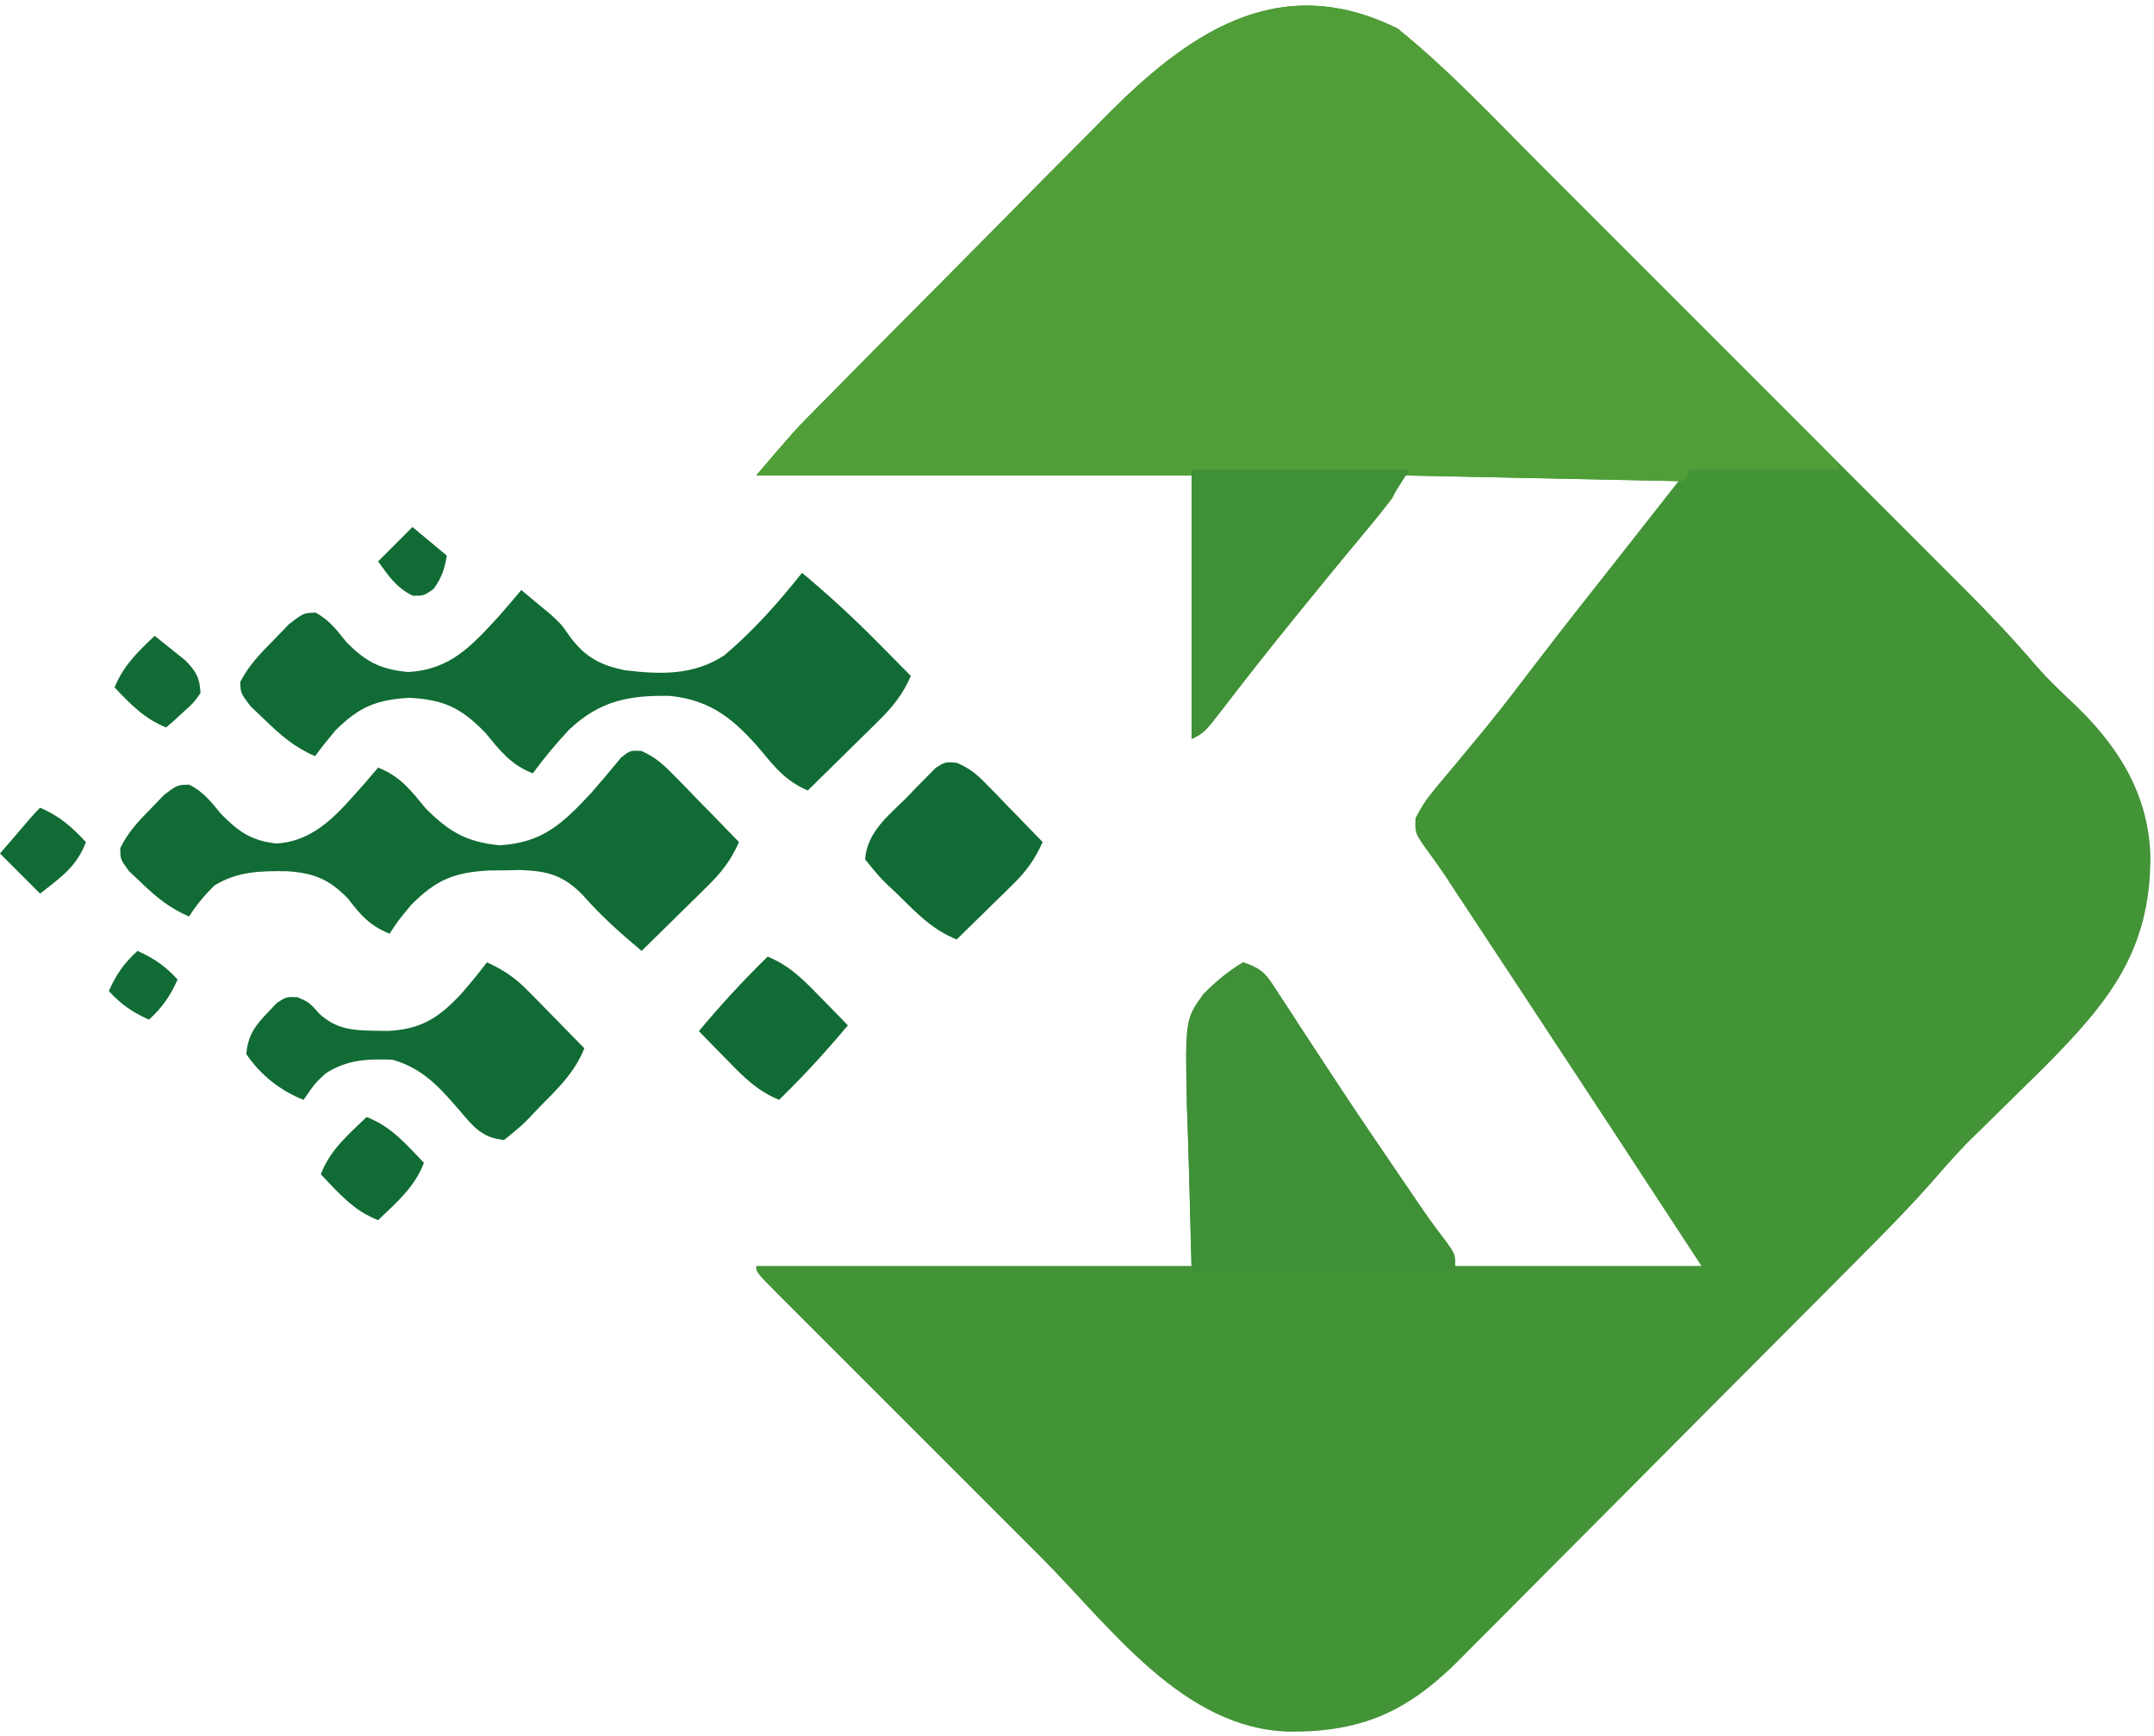 <svg width="376" height="303" viewBox="0 0 376 303" fill="none" xmlns="http://www.w3.org/2000/svg">
<path d="M244 5C251.018 10.772 257.425 17.28 263.837 23.707C264.763 24.632 265.69 25.557 266.644 26.51C269.155 29.016 271.662 31.525 274.169 34.034C276.809 36.677 279.452 39.318 282.094 41.959C286.527 46.389 290.957 50.822 295.385 55.255C300.488 60.363 305.594 65.468 310.702 70.57C315.11 74.974 319.516 79.379 323.921 83.786C326.542 86.409 329.163 89.03 331.787 91.65C334.711 94.572 337.632 97.497 340.552 100.422C341.408 101.277 342.265 102.132 343.148 103.012C347.436 107.315 351.576 111.682 355.516 116.306C357.742 118.847 360.172 121.116 362.625 123.438C370.098 130.722 375.137 139.022 375.381 149.708C375.332 166.11 368.109 174.967 356.773 186.387C354.979 188.159 353.18 189.926 351.375 191.688C349.568 193.46 347.763 195.234 345.961 197.012C345.175 197.78 344.389 198.547 343.58 199.339C341.591 201.39 339.729 203.456 337.873 205.621C333.907 210.167 329.711 214.451 325.454 218.723C324.628 219.555 323.803 220.387 322.952 221.244C320.245 223.972 317.533 226.695 314.82 229.418C313.424 230.821 313.424 230.821 311.999 232.252C307.582 236.688 303.163 241.121 298.741 245.552C293.66 250.642 288.589 255.74 283.524 260.845C279.589 264.81 275.647 268.767 271.699 272.718C269.349 275.07 267.004 277.426 264.664 279.789C262.054 282.424 259.431 285.046 256.805 287.665C256.044 288.438 255.284 289.212 254.5 290.009C245.558 298.865 237.701 302.344 225.204 302.306C206.498 301.89 193.957 284.11 181.609 271.742C180.169 270.303 178.729 268.864 177.289 267.425C174.299 264.436 171.311 261.446 168.324 258.454C164.487 254.612 160.646 250.774 156.803 246.937C153.842 243.979 150.883 241.019 147.925 238.058C146.507 236.641 145.09 235.224 143.671 233.807C141.704 231.843 139.74 229.875 137.776 227.906C137.187 227.319 136.598 226.732 135.992 226.127C132 222.114 132 222.114 132 221C157.08 221 182.16 221 208 221C207.645 206.923 207.645 206.923 207.189 192.85C206.892 178.853 206.892 178.853 210.043 173.582C212.254 171.371 214.328 169.611 217 168C220.696 169.232 221.174 170.356 223.266 173.574C223.902 174.542 224.537 175.51 225.193 176.507C225.872 177.556 226.55 178.606 227.25 179.688C228.685 181.874 230.121 184.061 231.559 186.246C231.925 186.805 232.29 187.363 232.667 187.938C236.482 193.755 240.389 199.507 244.312 205.25C244.94 206.171 245.567 207.093 246.214 208.042C249.35 212.668 249.35 212.668 252.688 217.147C254 219 254 219 254 221C268.19 221 282.38 221 297 221C286.271 204.556 275.494 188.144 264.688 171.75C264.041 170.769 263.395 169.789 262.729 168.778C260.865 165.951 259.001 163.124 257.137 160.297C256.577 159.448 256.017 158.599 255.44 157.724C254.914 156.927 254.388 156.129 253.846 155.308C253.359 154.563 252.872 153.818 252.37 153.05C251.507 151.758 250.618 150.483 249.696 149.232C246.979 145.514 246.979 145.514 247.088 142.84C248.079 140.84 249.154 139.277 250.59 137.566C251.122 136.924 251.654 136.282 252.202 135.621C252.774 134.941 253.347 134.262 253.938 133.563C255.133 132.12 256.327 130.676 257.52 129.23C258.112 128.514 258.705 127.798 259.315 127.06C262.487 123.182 265.504 119.189 268.543 115.207C272.963 109.42 277.495 103.72 282 98C285.63 93.38 289.26 88.76 293 84C277.16 83.67 261.32 83.34 245 83C244.01 84.98 244.01 84.98 243 87C241.767 88.613 240.491 90.193 239.188 91.75C238.384 92.718 237.581 93.686 236.754 94.684C236.313 95.213 235.873 95.743 235.418 96.289C232.801 99.447 230.213 102.63 227.625 105.813C227.077 106.485 226.529 107.158 225.964 107.851C221.708 113.09 217.531 118.388 213.426 123.747C210.217 127.892 210.217 127.892 208 129C208 113.82 208 98.64 208 83C182.92 83 157.84 83 132 83C138.752 75.123 138.752 75.123 141.222 72.617C141.785 72.044 142.348 71.471 142.929 70.88C143.524 70.279 144.119 69.678 144.733 69.058C145.378 68.404 146.023 67.749 146.687 67.075C148.801 64.931 150.919 62.791 153.039 60.652C153.769 59.916 154.499 59.18 155.25 58.421C159.112 54.527 162.978 50.637 166.846 46.749C170.03 43.548 173.204 40.338 176.372 37.121C180.217 33.215 184.076 29.325 187.947 25.445C189.41 23.973 190.868 22.496 192.321 21.014C206.869 6.187 222.818 -5.497 244 5Z" fill="#439337"/>
<path d="M244 5C253.181 12.383 261.322 21.176 269.633 29.5C271.121 30.987 272.608 32.474 274.096 33.961C277.193 37.055 280.287 40.152 283.38 43.249C287.353 47.229 291.332 51.204 295.311 55.177C298.374 58.236 301.434 61.297 304.493 64.359C305.961 65.827 307.429 67.295 308.898 68.761C310.937 70.798 312.973 72.838 315.008 74.879C315.619 75.488 316.23 76.097 316.859 76.724C321 80.886 321 80.886 321 82C312.42 82 303.84 82 295 82C294.67 82.66 294.34 83.32 294 84C269.745 83.505 269.745 83.505 245 83C244.01 84.98 244.01 84.98 243 87C241.767 88.613 240.491 90.193 239.188 91.75C238.384 92.718 237.581 93.686 236.754 94.684C236.313 95.213 235.873 95.743 235.418 96.289C232.801 99.447 230.213 102.63 227.625 105.813C227.077 106.485 226.529 107.158 225.964 107.851C221.708 113.09 217.531 118.388 213.426 123.747C210.217 127.892 210.217 127.892 208 129C208 113.82 208 98.64 208 83C182.92 83 157.84 83 132 83C138.752 75.123 138.752 75.123 141.222 72.617C141.785 72.044 142.348 71.471 142.929 70.88C143.524 70.279 144.119 69.678 144.733 69.058C145.378 68.404 146.023 67.749 146.687 67.075C148.801 64.931 150.919 62.791 153.039 60.652C153.769 59.916 154.499 59.18 155.25 58.421C159.112 54.527 162.978 50.637 166.846 46.749C170.03 43.548 173.204 40.338 176.372 37.121C180.217 33.215 184.076 29.325 187.947 25.445C189.41 23.973 190.868 22.496 192.321 21.014C206.869 6.187 222.818 -5.497 244 5Z" fill="#509E38"/>
<path d="M140 100C144.703 103.923 149.143 108.01 153.438 112.375C153.978 112.92 154.519 113.466 155.076 114.027C156.386 115.349 157.694 116.674 159 118C157.574 121.259 155.833 123.402 153.305 125.891C152.589 126.6 151.874 127.309 151.137 128.039C150.017 129.133 150.017 129.133 148.875 130.25C148.121 130.995 147.367 131.74 146.59 132.508C144.731 134.343 142.868 136.174 141 138C137.341 136.389 135.518 134.287 132.992 131.197C128.325 125.726 124.242 122.208 116.904 121.481C109.721 121.354 104.754 122.338 99.401 127.321C97.085 129.769 95.015 132.298 93 135C89.109 133.472 87.311 131.056 84.688 127.875C80.424 123.542 77.527 122.149 71.438 121.812C65.635 122.171 62.686 123.409 58.562 127.5C57.334 128.966 56.13 130.456 55 132C51.416 130.468 48.971 128.333 46.188 125.625C45.377 124.854 44.566 124.083 43.73 123.289C42 121 42 121 41.938 119.043C43.465 116.105 45.488 114.039 47.812 111.688C48.685 110.784 49.558 109.88 50.457 108.949C53 107 53 107 55.109 106.953C57.512 108.284 58.735 109.913 60.438 112.062C63.845 115.521 66.333 116.82 71.188 117.312C78.576 116.94 82.285 112.788 87.038 107.626C88.382 106.105 89.695 104.555 91 103C92.011 103.846 93.021 104.691 94.062 105.562C94.719 106.103 95.375 106.643 96.051 107.199C98 109 98 109 99.356 110.957C102.031 114.637 104.699 116.12 109.105 117.004C115.303 117.759 121.064 117.927 126.439 114.399C131.517 110.115 135.873 105.193 140 100Z" fill="#116B34"/>
<path d="M111.967 131.09C114.402 132.18 115.81 133.469 117.672 135.379C118.336 136.053 119 136.726 119.684 137.42C120.366 138.127 121.047 138.834 121.75 139.563C122.447 140.274 123.145 140.984 123.863 141.717C125.582 143.471 127.294 145.233 129 147C127.607 150.152 125.975 152.262 123.523 154.672C122.853 155.336 122.183 156 121.492 156.684C120.794 157.366 120.095 158.048 119.375 158.75C118.669 159.448 117.962 160.145 117.234 160.863C115.494 162.58 113.749 164.292 112 166C108.268 162.877 104.871 159.859 101.676 156.192C98.278 152.76 95.546 152.044 90.778 151.877C89.923 151.897 89.068 151.917 88.188 151.938C87.305 151.943 86.423 151.949 85.515 151.955C79.278 152.273 76.147 153.565 71.75 158C69.546 160.658 69.546 160.658 68 163C64.518 161.562 63.015 159.828 60.75 156.875C57.449 153.475 54.83 152.414 50.075 152.087C45.455 152.035 41.466 152.1 37.41 154.59C35.695 156.305 34.295 157.953 33 160C29.652 158.534 27.307 156.664 24.688 154.125C23.97 153.447 23.252 152.769 22.512 152.07C21 150 21 150 21 148.043C22.36 145.265 24.142 143.387 26.312 141.188C27.092 140.377 27.872 139.566 28.676 138.731C31 137 31 137 33.07 136.985C35.536 138.282 36.803 139.908 38.562 142.063C41.654 145.199 43.826 146.759 48.25 147.25C55.305 146.815 59.324 141.593 63.762 136.625C64.5 135.759 65.239 134.893 66 134C69.891 135.528 71.689 137.945 74.312 141.125C78.42 145.227 81.373 146.971 87.188 147.563C94.671 147.152 98.191 143.791 103.188 138.438C105.831 135.379 105.831 135.379 108.407 132.264C110 131 110 131 111.967 131.09Z" fill="#116B34"/>
<path d="M217 168C220.696 169.232 221.174 170.356 223.265 173.574C223.901 174.542 224.537 175.51 225.192 176.507C225.871 177.556 226.55 178.606 227.25 179.688C228.685 181.874 230.121 184.061 231.558 186.246C231.924 186.805 232.29 187.363 232.667 187.938C236.481 193.755 240.388 199.507 244.312 205.25C244.94 206.171 245.567 207.093 246.214 208.042C249.329 212.653 249.329 212.653 252.688 217.085C254 219 254 219 254 222C238.82 222 223.64 222 208 222C207.814 214.761 207.629 207.521 207.437 200.062C207.355 197.795 207.273 195.528 207.189 193.192C206.873 177.952 206.873 177.952 210.043 173.55C212.255 171.339 214.317 169.594 217 168Z" fill="#3F9037"/>
<path d="M208 82C220.54 82 233.08 82 246 82C243.801 85.664 241.819 88.584 239.125 91.812C238.331 92.772 237.537 93.731 236.719 94.719C236.067 95.504 236.067 95.504 235.402 96.305C232.793 99.46 230.209 102.636 227.625 105.812C227.077 106.485 226.529 107.158 225.964 107.851C221.708 113.09 217.531 118.388 213.426 123.747C210.217 127.892 210.217 127.892 208 129C208 113.49 208 97.98 208 82Z" fill="#3F9037"/>
<path d="M85 168C87.932 169.321 89.987 170.746 92.234 173.039C92.808 173.619 93.382 174.199 93.973 174.797C94.852 175.702 94.852 175.702 95.75 176.625C96.352 177.236 96.954 177.847 97.574 178.477C99.054 179.98 100.528 181.489 102 183C100.324 187.253 97.282 190.121 94.125 193.312C93.595 193.875 93.065 194.438 92.519 195.018C90.945 196.613 90.945 196.613 88 199C84.046 198.647 82.554 196.577 80.041 193.642C76.573 189.645 73.708 186.495 68.535 184.996C64.12 184.839 60.628 184.954 56.848 187.383C54.972 189.12 54.972 189.12 53 192C49.011 190.466 45.352 187.575 43 184C43.255 180.753 44.575 178.971 46.812 176.688C47.314 176.155 47.815 175.623 48.332 175.074C50 174 50 174 51.949 174.082C54 175 54 175 55.777 177.004C58.819 179.736 61.636 179.886 65.562 179.938C66.62 179.953 66.62 179.953 67.699 179.969C73.487 179.706 76.606 177.683 80.5 173.5C82.081 171.71 83.546 169.898 85 168Z" fill="#116B34"/>
<path d="M166.998 133.153C169.273 134.116 170.517 135.173 172.234 136.941C172.808 137.525 173.382 138.108 173.973 138.709C174.559 139.321 175.146 139.932 175.75 140.563C176.352 141.178 176.954 141.794 177.574 142.428C179.056 143.945 180.529 145.472 182 147C180.679 149.932 179.254 151.987 176.961 154.234C176.381 154.808 175.801 155.382 175.203 155.973C174.6 156.559 173.997 157.146 173.375 157.75C172.764 158.352 172.153 158.954 171.523 159.574C170.02 161.054 168.511 162.528 167 164C162.747 162.324 159.879 159.282 156.688 156.125C156.125 155.595 155.562 155.065 154.982 154.52C153.387 152.945 153.387 152.945 151 150C151.43 145.153 155.042 142.443 158.312 139.188C158.895 138.577 159.477 137.967 160.076 137.338C160.93 136.48 160.93 136.48 161.801 135.606C162.318 135.081 162.835 134.557 163.368 134.016C165 133 165 133 166.998 133.153Z" fill="#116B34"/>
<path d="M134 167C137.903 168.587 140.335 171.134 143.25 174.125C144.142 175.035 145.034 175.945 145.953 176.883C146.629 177.581 147.304 178.28 148 179C144.195 183.56 140.25 187.851 136 192C132.097 190.413 129.665 187.866 126.75 184.875C125.858 183.965 124.966 183.055 124.047 182.117C123.371 181.419 122.696 180.72 122 180C125.805 175.44 129.75 171.149 134 167Z" fill="#116B34"/>
<path d="M64 195C68.292 196.651 70.879 199.738 74 203C72.349 207.292 69.263 209.879 66 213C61.708 211.349 59.121 208.262 56 205C57.651 200.708 60.737 198.121 64 195Z" fill="#116B34"/>
<path d="M27 111C28.155 111.905 29.299 112.824 30.438 113.75C31.076 114.26 31.714 114.771 32.371 115.297C34.24 117.251 34.873 118.297 35 121C33.785 122.703 33.785 122.703 32.062 124.25C31.497 124.771 30.931 125.292 30.348 125.828C29.903 126.215 29.458 126.602 29 127C25.183 125.445 22.808 122.964 20 120C21.555 116.183 24.036 113.808 27 111Z" fill="#116B34"/>
<path d="M7 141C10.366 142.443 12.511 144.333 15 147C13.417 151.274 10.494 153.265 7 156C4.69 153.69 2.38 151.38 0 149C5.875 142.125 5.875 142.125 7 141Z" fill="#116B34"/>
<path d="M24 166C26.884 167.293 28.872 168.659 31 171C29.707 173.884 28.341 175.872 26 178C23.116 176.707 21.128 175.341 19 173C20.293 170.116 21.659 168.128 24 166Z" fill="#116B34"/>
<path d="M72 92C73.98 93.65 75.96 95.3 78 97C77.593 99.36 77.102 100.859 75.688 102.812C74 104 74 104 72.062 104C69.199 102.612 67.832 100.551 66 98C67.98 96.02 69.96 94.04 72 92Z" fill="#116B34"/>
</svg>
